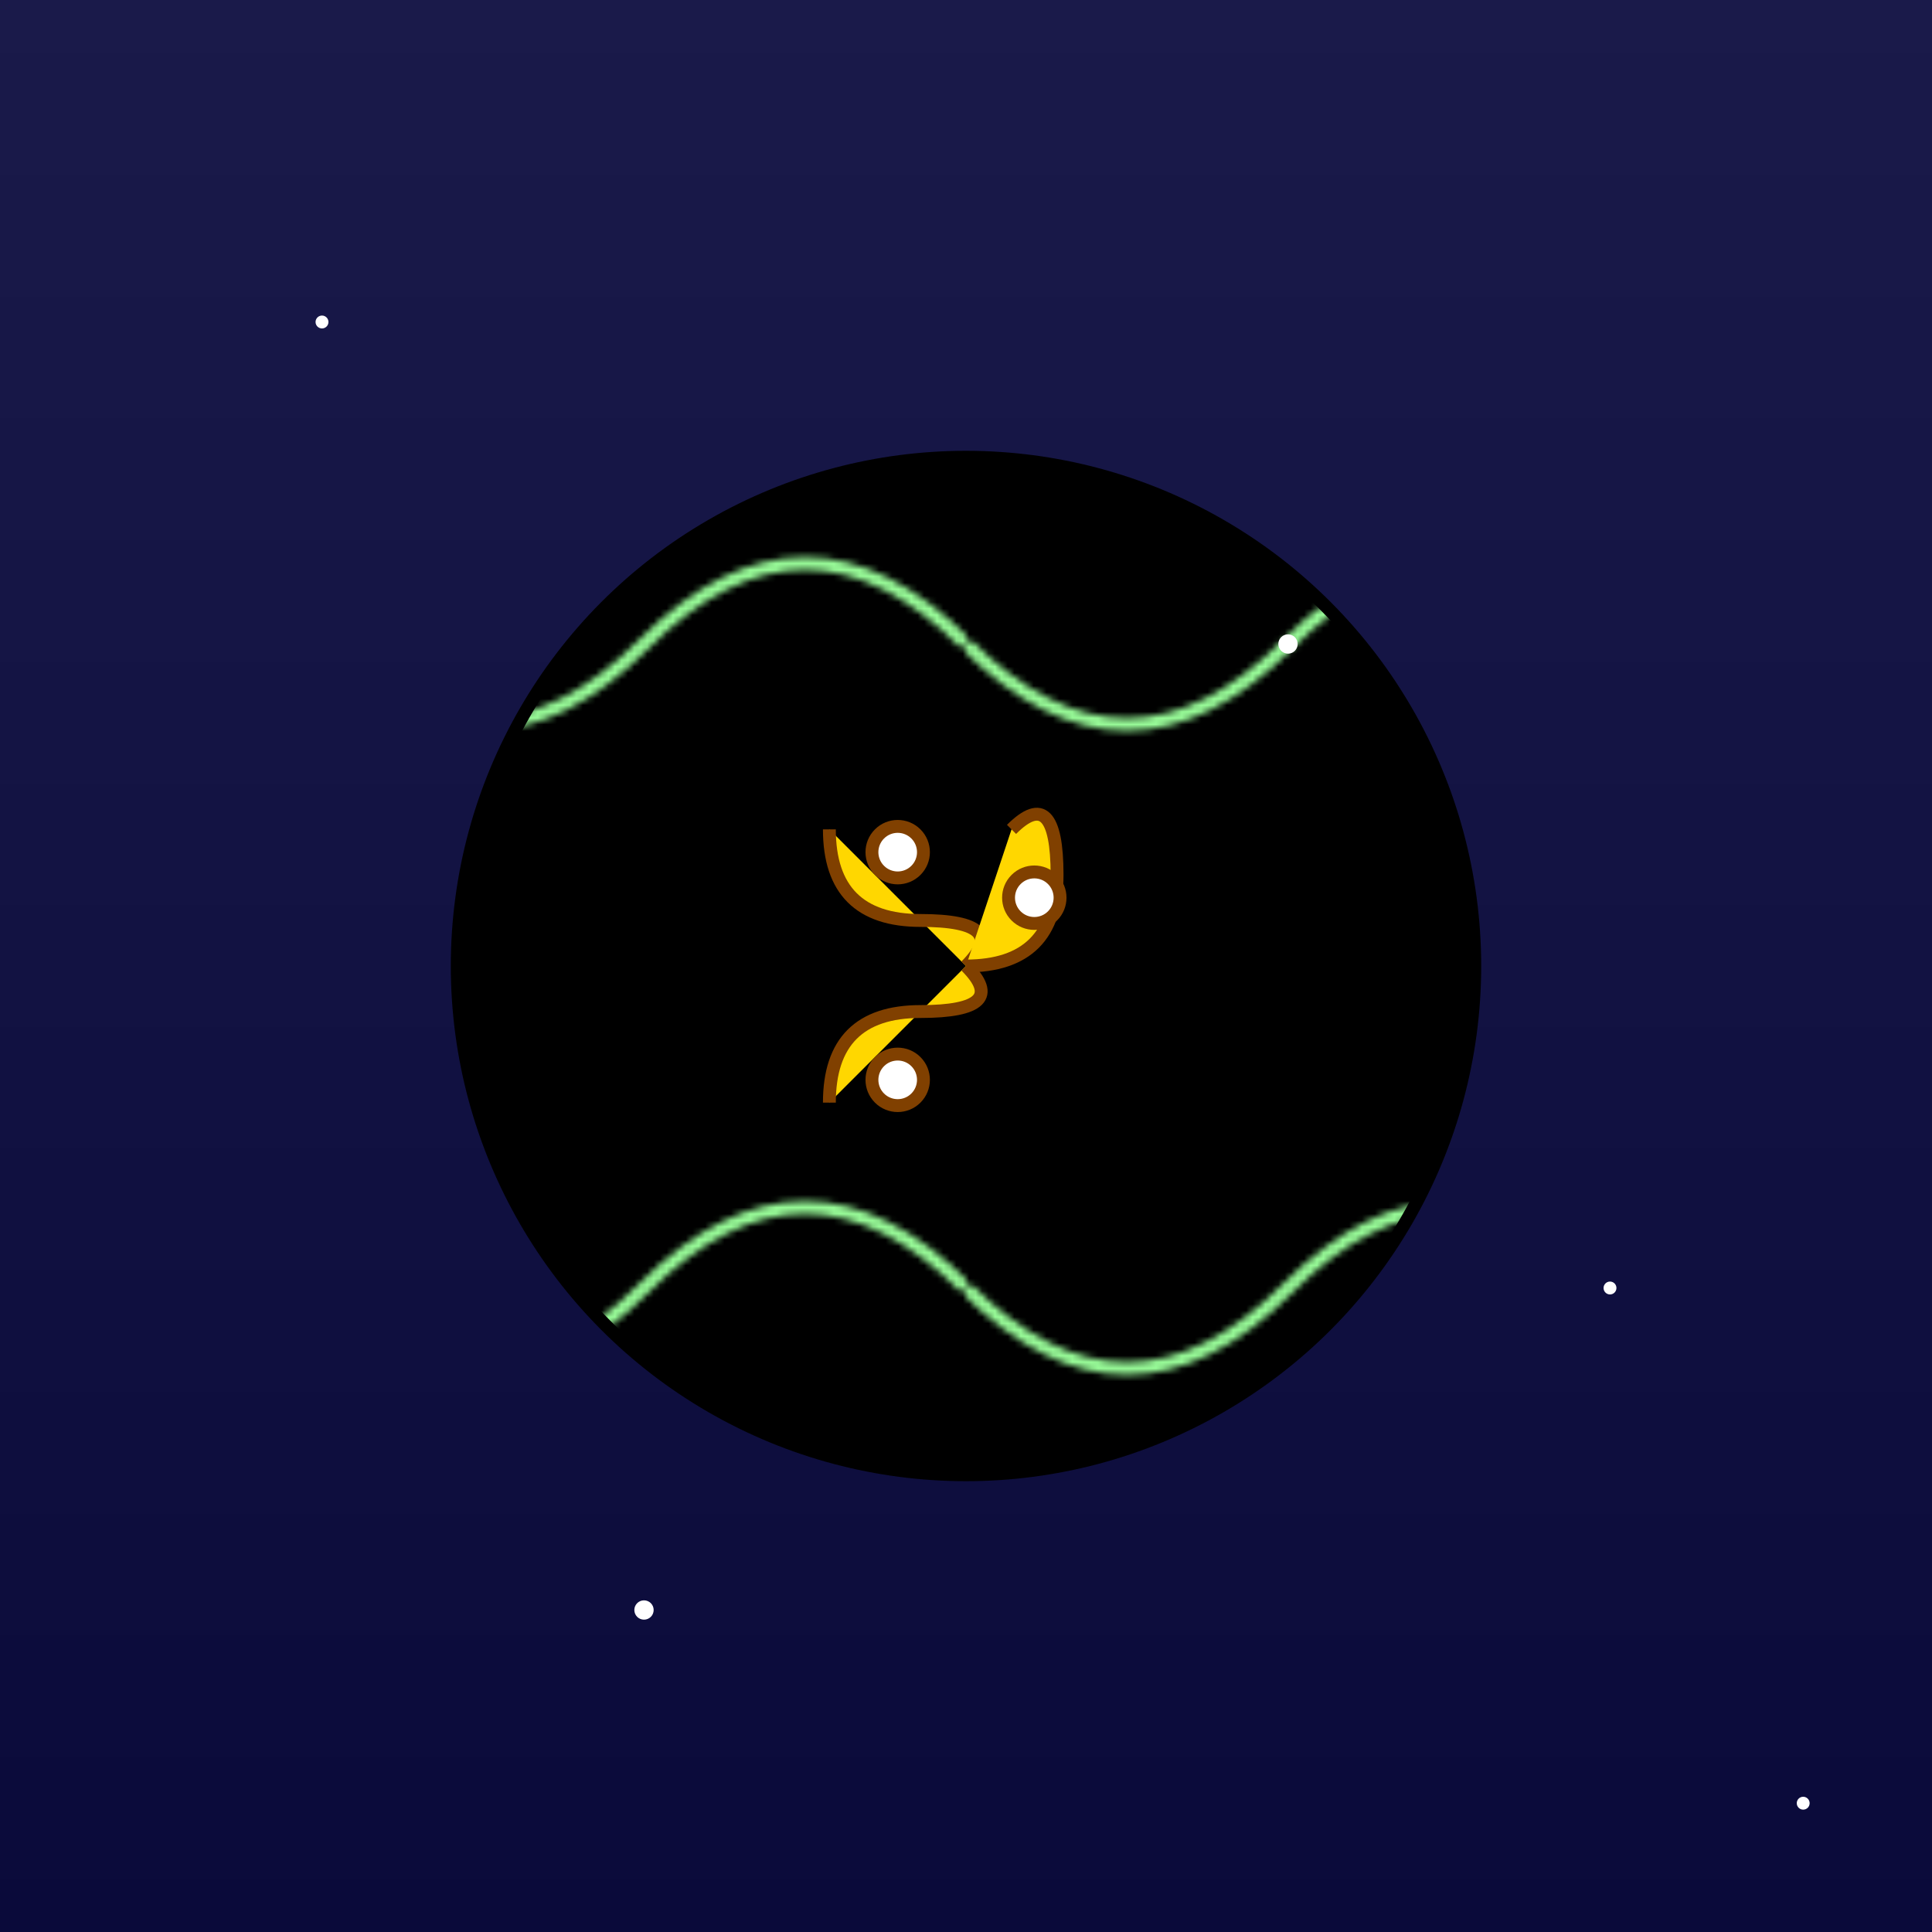 <svg viewBox="0 0 300 300" xmlns="http://www.w3.org/2000/svg">
  <defs>
    <linearGradient id="skyGradient" x1="0%" y1="0%" x2="0%" y2="100%">
      <stop offset="0%" style="stop-color:#1a1a4a;stop-opacity:1" />
      <stop offset="100%" style="stop-color:#0a0a3a;stop-opacity:1" />
    </linearGradient>
    <radialGradient id="bowlGradient" cx="50%" cy="50%" r="50%">
      <stop offset="0%" style="stop-color:#gold;stop-opacity:1" />
      <stop offset="100%" style="stop-color:#orange;stop-opacity:0.5" />
    </radialGradient>
    <pattern id="waterPattern" patternUnits="userSpaceOnUse" width="100" height="100">
      <path d="M0 50 Q25 75 50 50 T100 50" stroke="#98fb98" stroke-width="2" fill="none"/>
    </pattern>
  </defs>
  <rect width="300" height="300" fill="url(#skyGradient)"/>
  
  <!-- Fishbowl -->
  <g transform="translate(150,150)">
    <circle r="80" fill="url(#bowlGradient)" filter="url(#glowEffect)"/>
    <circle r="78" fill="url(#waterPattern)"/>
    
    <!-- Fish -->
    <g transform="rotate(45)">
      <path d="M-30,0 Q-20,10 -10,0 T0,0" fill="#ffd700" stroke="#804000" stroke-width="2"/>
      <circle cx="-20" cy="-5" r="5" fill="#804000"/>
      <circle cx="-20" cy="-5" r="3" fill="#ffffff"/>
    </g>
    
    <g transform="rotate(135)">
      <path d="M30,0 Q20,10 10,0 T0,0" fill="#ffd700" stroke="#804000" stroke-width="2"/>
      <circle cx="20" cy="-5" r="5" fill="#804000"/>
      <circle cx="20" cy="-5" r="3" fill="#ffffff"/>
    </g>
    
    <g transform="rotate(225)">
      <path d="M0,0 Q-10,10 0,20 T10,20" fill="#ffd700" stroke="#804000" stroke-width="2"/>
      <circle cx="0" cy="15" r="5" fill="#804000"/>
      <circle cx="0" cy="15" r="3" fill="#ffffff"/>
    </g>
  </g>
  
  <!-- Stars -->
  <g>
    <circle cx="50" cy="50" r="1" fill="#fff"/>
    <circle cx="200" cy="100" r="1.5" fill="#fff"/>
    <circle cx="250" cy="200" r="1" fill="#fff"/>
    <circle cx="100" cy="250" r="1.5" fill="#fff"/>
    <circle cx="280" cy="280" r="1" fill="#fff"/>
  </g>
  
  <filter id="glowEffect">
    <feGaussianBlur stdDeviation="4" result="glow"/>
    <feMerge>
      <feMergeNode in="glow"/>
      <feMergeNode in="SourceGraphic"/>
    </feMerge>
  </filter>
</svg>